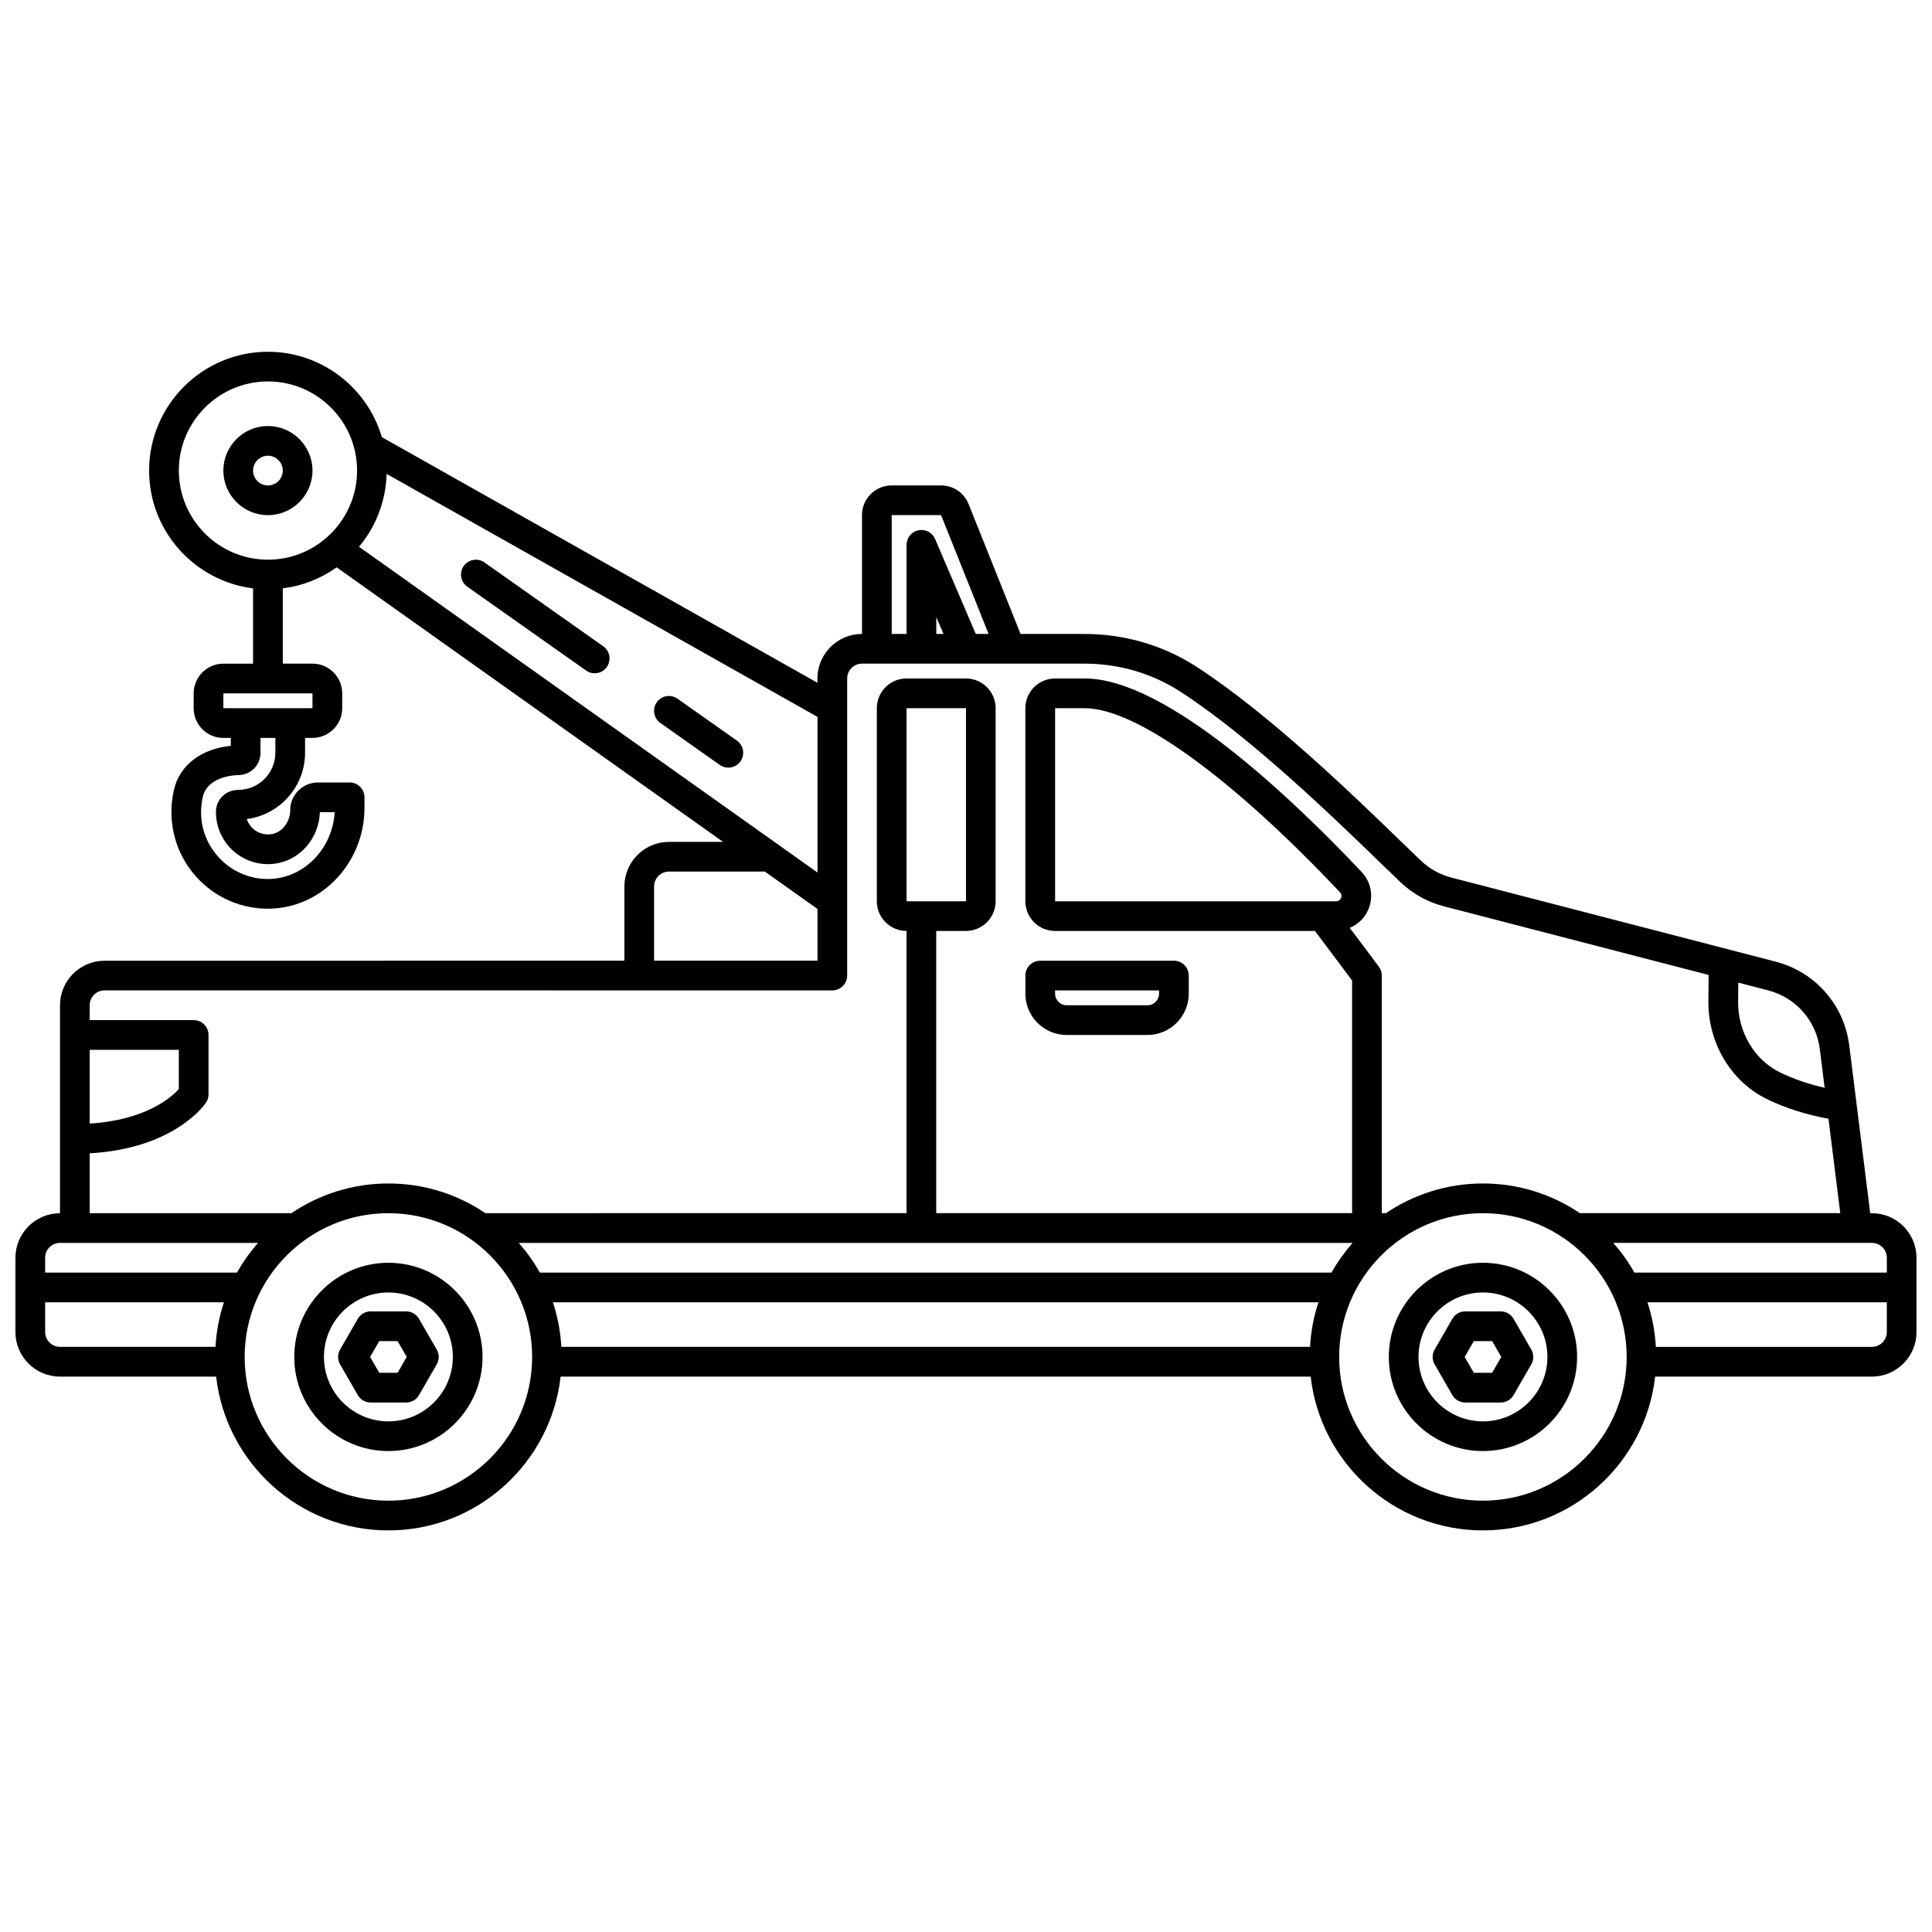 <?xml version="1.0" encoding="UTF-8"?>
<!-- The Best Svg Icon site in the world: iconSvg.co, Visit us! https://iconsvg.co -->
<svg width="800px" height="800px" version="1.1" viewBox="144 144 512 512" xmlns="http://www.w3.org/2000/svg">
 <defs>
  <clipPath id="a">
   <path d="m148.09 237h503.81v313h-503.81z"/>
  </clipPath>
 </defs>
 <path d="m537 478.65c-13.762 0-24.953 11.195-24.953 24.949 0 13.758 11.195 24.949 24.953 24.949 13.762 0 24.949-11.195 24.949-24.949 0-13.758-11.195-24.949-24.949-24.949zm0 42.027c-9.418 0-17.082-7.66-17.082-17.078 0-9.418 7.664-17.078 17.082-17.078s17.078 7.664 17.078 17.078c0 9.414-7.66 17.078-17.078 17.078z"/>
 <path d="m541.7 491.53h-9.398c-1.406 0-2.707 0.746-3.41 1.969l-4.695 8.141c-0.703 1.219-0.703 2.715 0 3.938l4.695 8.137c0.703 1.219 2.004 1.969 3.41 1.969h9.398c1.406 0 2.707-0.746 3.41-1.969l4.695-8.137c0.703-1.219 0.703-2.715 0-3.938l-4.695-8.141c-0.703-1.219-2.004-1.969-3.41-1.969zm-2.269 16.277h-4.852l-2.426-4.199 2.426-4.203h4.852l2.426 4.203z"/>
 <path d="m246.93 478.65c-13.758 0-24.949 11.195-24.949 24.949 0 13.758 11.195 24.949 24.949 24.949 13.758 0 24.949-11.195 24.949-24.949 0-13.758-11.195-24.949-24.949-24.949zm0 42.027c-9.418 0-17.078-7.66-17.078-17.078 0-9.418 7.66-17.078 17.078-17.078 9.418 0 17.078 7.664 17.078 17.078 0 9.414-7.66 17.078-17.078 17.078z"/>
 <path d="m251.63 491.53h-9.398c-1.406 0-2.707 0.746-3.41 1.969l-4.695 8.141c-0.703 1.219-0.703 2.715 0 3.938l4.695 8.137c0.703 1.219 2.004 1.969 3.41 1.969h9.398c1.406 0 2.707-0.746 3.41-1.969l4.699-8.137c0.703-1.215 0.703-2.715 0-3.938l-4.699-8.141c-0.703-1.219-2.004-1.969-3.41-1.969zm-2.269 16.277h-4.852l-2.426-4.199 2.426-4.203h4.852l2.426 4.203z"/>
 <g clip-path="url(#a)">
  <path d="m640.09 465.51h-0.461l-5.555-44.438c-1.348-10.777-9.008-19.508-19.527-22.23l-85.906-22.273c-3.019-0.785-5.805-2.32-8.059-4.461-1.434-1.363-3.227-3.102-5.324-5.133-12.105-11.738-34.645-33.594-54.039-46.199-8.824-5.738-19.148-8.773-29.852-8.773h-16.906l-13.77-34.41c-1.199-3.008-4.066-4.953-7.305-4.953h-13.078c-4.34 0-7.871 3.531-7.871 7.871v31.488c-6.512 0-11.809 5.297-11.809 11.809v1.133l-115.43-65.094c-3.84-13.055-15.914-22.625-30.195-22.625-17.363 0-31.488 14.125-31.488 31.488 0 16.027 12.043 29.27 27.551 31.215v19.953h-7.871c-4.34 0-7.871 3.531-7.871 7.871v3.938c0 4.34 3.531 7.871 7.871 7.871h1.969v2.09c-7.914 0.801-13.617 5.188-15.09 11.758-1.719 7.668 0.039 15.547 4.812 21.621 4.785 6.086 11.949 9.656 19.66 9.789h0.438c6.523 0 12.723-2.574 17.508-7.273 5.144-5.055 8.098-12.098 8.098-19.332v-2.914c0-2.172-1.758-3.938-3.938-3.938h-8.398c-4.051 0-7.344 3.293-7.344 7.344 0 3.211-2.242 6.016-5.113 6.383-1.715 0.203-3.414-0.289-4.707-1.441-0.797-0.707-1.379-1.602-1.695-2.59 8.703-1.113 15.453-8.57 15.453-17.566v-3.938h1.969c4.34 0 7.871-3.531 7.871-7.871v-3.938c0-4.34-3.531-7.871-7.871-7.871h-7.871v-19.953c5.273-0.66 10.137-2.625 14.27-5.57l102.41 72.758h-14.34c-6.512 0-11.809 5.297-11.809 11.809v19.68l-137.77 0.008c-6.512 0-11.809 5.297-11.809 11.809v55.105c-6.512 0-11.809 5.297-11.809 11.809v19.68c0 6.512 5.297 11.809 11.809 11.809l41.383-0.004c2.594 22.898 22.062 40.762 45.645 40.762 23.586 0 43.051-17.863 45.645-40.762h198.77c2.594 22.898 22.066 40.762 45.648 40.762 23.586 0 43.051-17.863 45.645-40.762h57.449c6.512 0 11.809-5.297 11.809-11.809v-19.68c0-6.512-5.297-11.809-11.809-11.809zm-423.12-122.02c0 5.418-4.41 9.832-9.828 9.84-3.281 0.004-5.879 2.535-5.914 5.754-0.043 3.984 1.645 7.789 4.629 10.441 2.981 2.652 6.988 3.891 10.938 3.367 6.664-0.855 11.73-6.68 11.977-13.66h3.918c-0.254 4.769-2.305 9.348-5.711 12.695-3.301 3.242-7.551 5.019-11.996 5.019h-0.297c-5.328-0.094-10.293-2.566-13.609-6.785-3.356-4.266-4.535-9.609-3.32-15.031 0.91-4.062 5.523-5.625 9.539-5.734 3.219-0.086 5.742-2.68 5.742-5.902v-3.938h3.938v3.938zm9.844-11.809h-23.621v-3.938h23.617v3.938zm417.22 145.63v3.938h-66.906c-1.578-2.824-3.465-5.453-5.586-7.871h68.551c2.172 0 3.938 1.766 3.938 3.938zm-17.762-55.27 1.277 10.227c-4.25-0.961-8.215-2.309-11.809-4.062-6.832-3.328-11.203-10.723-11.125-18.824l0.035-3.312c0.004-0.555 0.008-1.109 0.016-1.664l7.91 2.051c7.371 1.914 12.746 8.035 13.695 15.586zm-245.95-141.53h13.074l12.594 31.488h-3.398l-10.785-25.168c-0.738-1.715-2.574-2.688-4.41-2.301-1.832 0.375-3.144 1.988-3.144 3.852v23.617h-3.938v-31.488zm13.715 31.488h-1.906v-4.441zm-33.395 63.223-121.5-86.324c4.41-5.258 7.113-11.977 7.316-19.312l114.19 64.398v41.246zm-169.25-106.52c0-13.023 10.594-23.617 23.617-23.617 13.023 0 23.617 10.594 23.617 23.617 0 13.023-10.594 23.617-23.617 23.617-13.023 0-23.617-10.594-23.617-23.617zm125.95 110.21c0-2.168 1.762-3.938 3.938-3.938h25.418l13.941 9.902v13.715h-43.297zm-149.57 43.301h23.617v10.418c-2.035 2.238-8.816 8.203-23.617 9.129zm0 27.426c22.41-1.25 30.477-12.91 30.828-13.434 0.43-0.645 0.66-1.406 0.66-2.184v-15.742c0-2.172-1.758-3.938-3.938-3.938l-27.551-0.004v-3.938c0-2.168 1.762-3.938 3.938-3.938l192.86 0.004c2.176 0 3.938-1.762 3.938-3.938v-78.719c0-2.168 1.762-3.938 3.938-3.938h58.934c9.176 0 18.012 2.594 25.559 7.504 18.75 12.191 40.93 33.699 52.848 45.254 2.117 2.051 3.938 3.812 5.383 5.191 3.215 3.051 7.191 5.25 11.496 6.367l70.141 18.184c-0.012 1.203-0.02 2.41-0.031 3.617l-0.035 3.324c-0.102 11.125 5.996 21.32 15.547 25.973 4.91 2.394 10.395 4.109 16.281 5.199l3.125 25.016h-69.008c-7.34-4.969-16.184-7.871-25.699-7.871-9.512 0-18.359 2.906-25.699 7.871h-1.094v-62.977c0-0.852-0.277-1.68-0.789-2.363l-7.703-10.27c2.137-0.91 3.918-2.531 4.891-4.793 1.492-3.453 0.816-7.297-1.762-10.031-18.059-19.145-51.602-51.262-73.359-51.262h-7.871c-4.34 0-7.871 3.531-7.871 7.871v51.168c0 4.34 3.531 7.871 7.871 7.871h68.879l9.84 13.117v61.664h-110.21v-74.785h7.871c4.34 0 7.871-3.531 7.871-7.871v-51.168c0-4.34-3.531-7.871-7.871-7.871h-15.742c-4.34 0-7.871 3.531-7.871 7.871v51.168c0 4.34 3.531 7.871 7.871 7.871v74.785l-111.61 0.008c-7.34-4.969-16.184-7.871-25.699-7.871-9.512 0-18.359 2.906-25.699 7.871h-53.457v-15.871zm122.75 39.484h202.88c-1.246 3.746-2 7.707-2.234 11.809h-198.41c-0.234-4.102-0.988-8.062-2.234-11.809zm206.34-7.871h-209.8c-1.578-2.824-3.465-5.453-5.586-7.871h220.97c-2.117 2.422-4.004 5.047-5.586 7.871zm2.519-99.262c-0.137 0.324-0.496 0.863-1.312 0.863h-74.457v-51.168h7.871c13.531 0 38.812 18.238 67.633 48.789 0.551 0.582 0.402 1.199 0.266 1.516zm-115.13 0.863v-51.168h15.742v51.168zm-224.35 90.527h52.484c-2.117 2.422-4.004 5.047-5.586 7.871h-50.836v-3.938c0-2.168 1.762-3.938 3.938-3.938zm-3.938 23.617v-7.871l47.375-0.004c-1.246 3.746-2 7.707-2.234 11.809h-41.203c-2.172 0-3.938-1.766-3.938-3.938zm90.965 44.699c-21.004 0-38.094-17.086-38.094-38.094 0-21.008 17.09-38.094 38.094-38.094 21.004 0 38.094 17.09 38.094 38.094 0 21.004-17.09 38.094-38.094 38.094zm290.06 0c-21.008 0-38.098-17.086-38.098-38.094 0-21.008 17.09-38.094 38.098-38.094 21.008 0 38.094 17.09 38.094 38.094 0 21.004-17.09 38.094-38.094 38.094zm103.1-40.762h-57.27c-0.234-4.102-0.988-8.062-2.234-11.809h63.441v7.871c0 2.168-1.762 3.938-3.938 3.938z"/>
 </g>
 <path d="m426.69 418.28h21.395c6.039 0 10.949-4.918 10.949-10.953v-4.789c0-2.172-1.758-3.938-3.938-3.938h-35.426c-2.176 0-3.938 1.762-3.938 3.938v4.789c0 6.039 4.914 10.953 10.949 10.953zm-3.078-11.809h27.551v0.855c0 1.699-1.383 3.082-3.078 3.082h-21.395c-1.699 0-3.078-1.383-3.078-3.082z"/>
 <path d="m226.81 268.71c0-6.512-5.297-11.809-11.809-11.809-6.512 0-11.809 5.297-11.809 11.809s5.297 11.809 11.809 11.809c6.512 0 11.809-5.297 11.809-11.809zm-15.742 0c0-2.168 1.762-3.938 3.938-3.938 2.172 0 3.938 1.766 3.938 3.938 0 2.168-1.762 3.938-3.938 3.938-2.172 0-3.938-1.766-3.938-3.938z"/>
 <path d="m334.75 346.71c0.691 0.488 1.484 0.719 2.266 0.719 1.234 0 2.453-0.578 3.219-1.664 1.25-1.773 0.832-4.231-0.945-5.488l-15.742-11.117c-1.781-1.254-4.231-0.828-5.492 0.945-1.25 1.773-0.832 4.231 0.945 5.488l15.742 11.117z"/>
 <path d="m267.84 299.48 31.488 22.227c0.691 0.488 1.484 0.719 2.266 0.719 1.234 0 2.453-0.578 3.219-1.664 1.25-1.773 0.832-4.231-0.945-5.488l-31.488-22.227c-1.781-1.25-4.234-0.828-5.492 0.945-1.25 1.773-0.832 4.231 0.945 5.488z"/>
</svg>